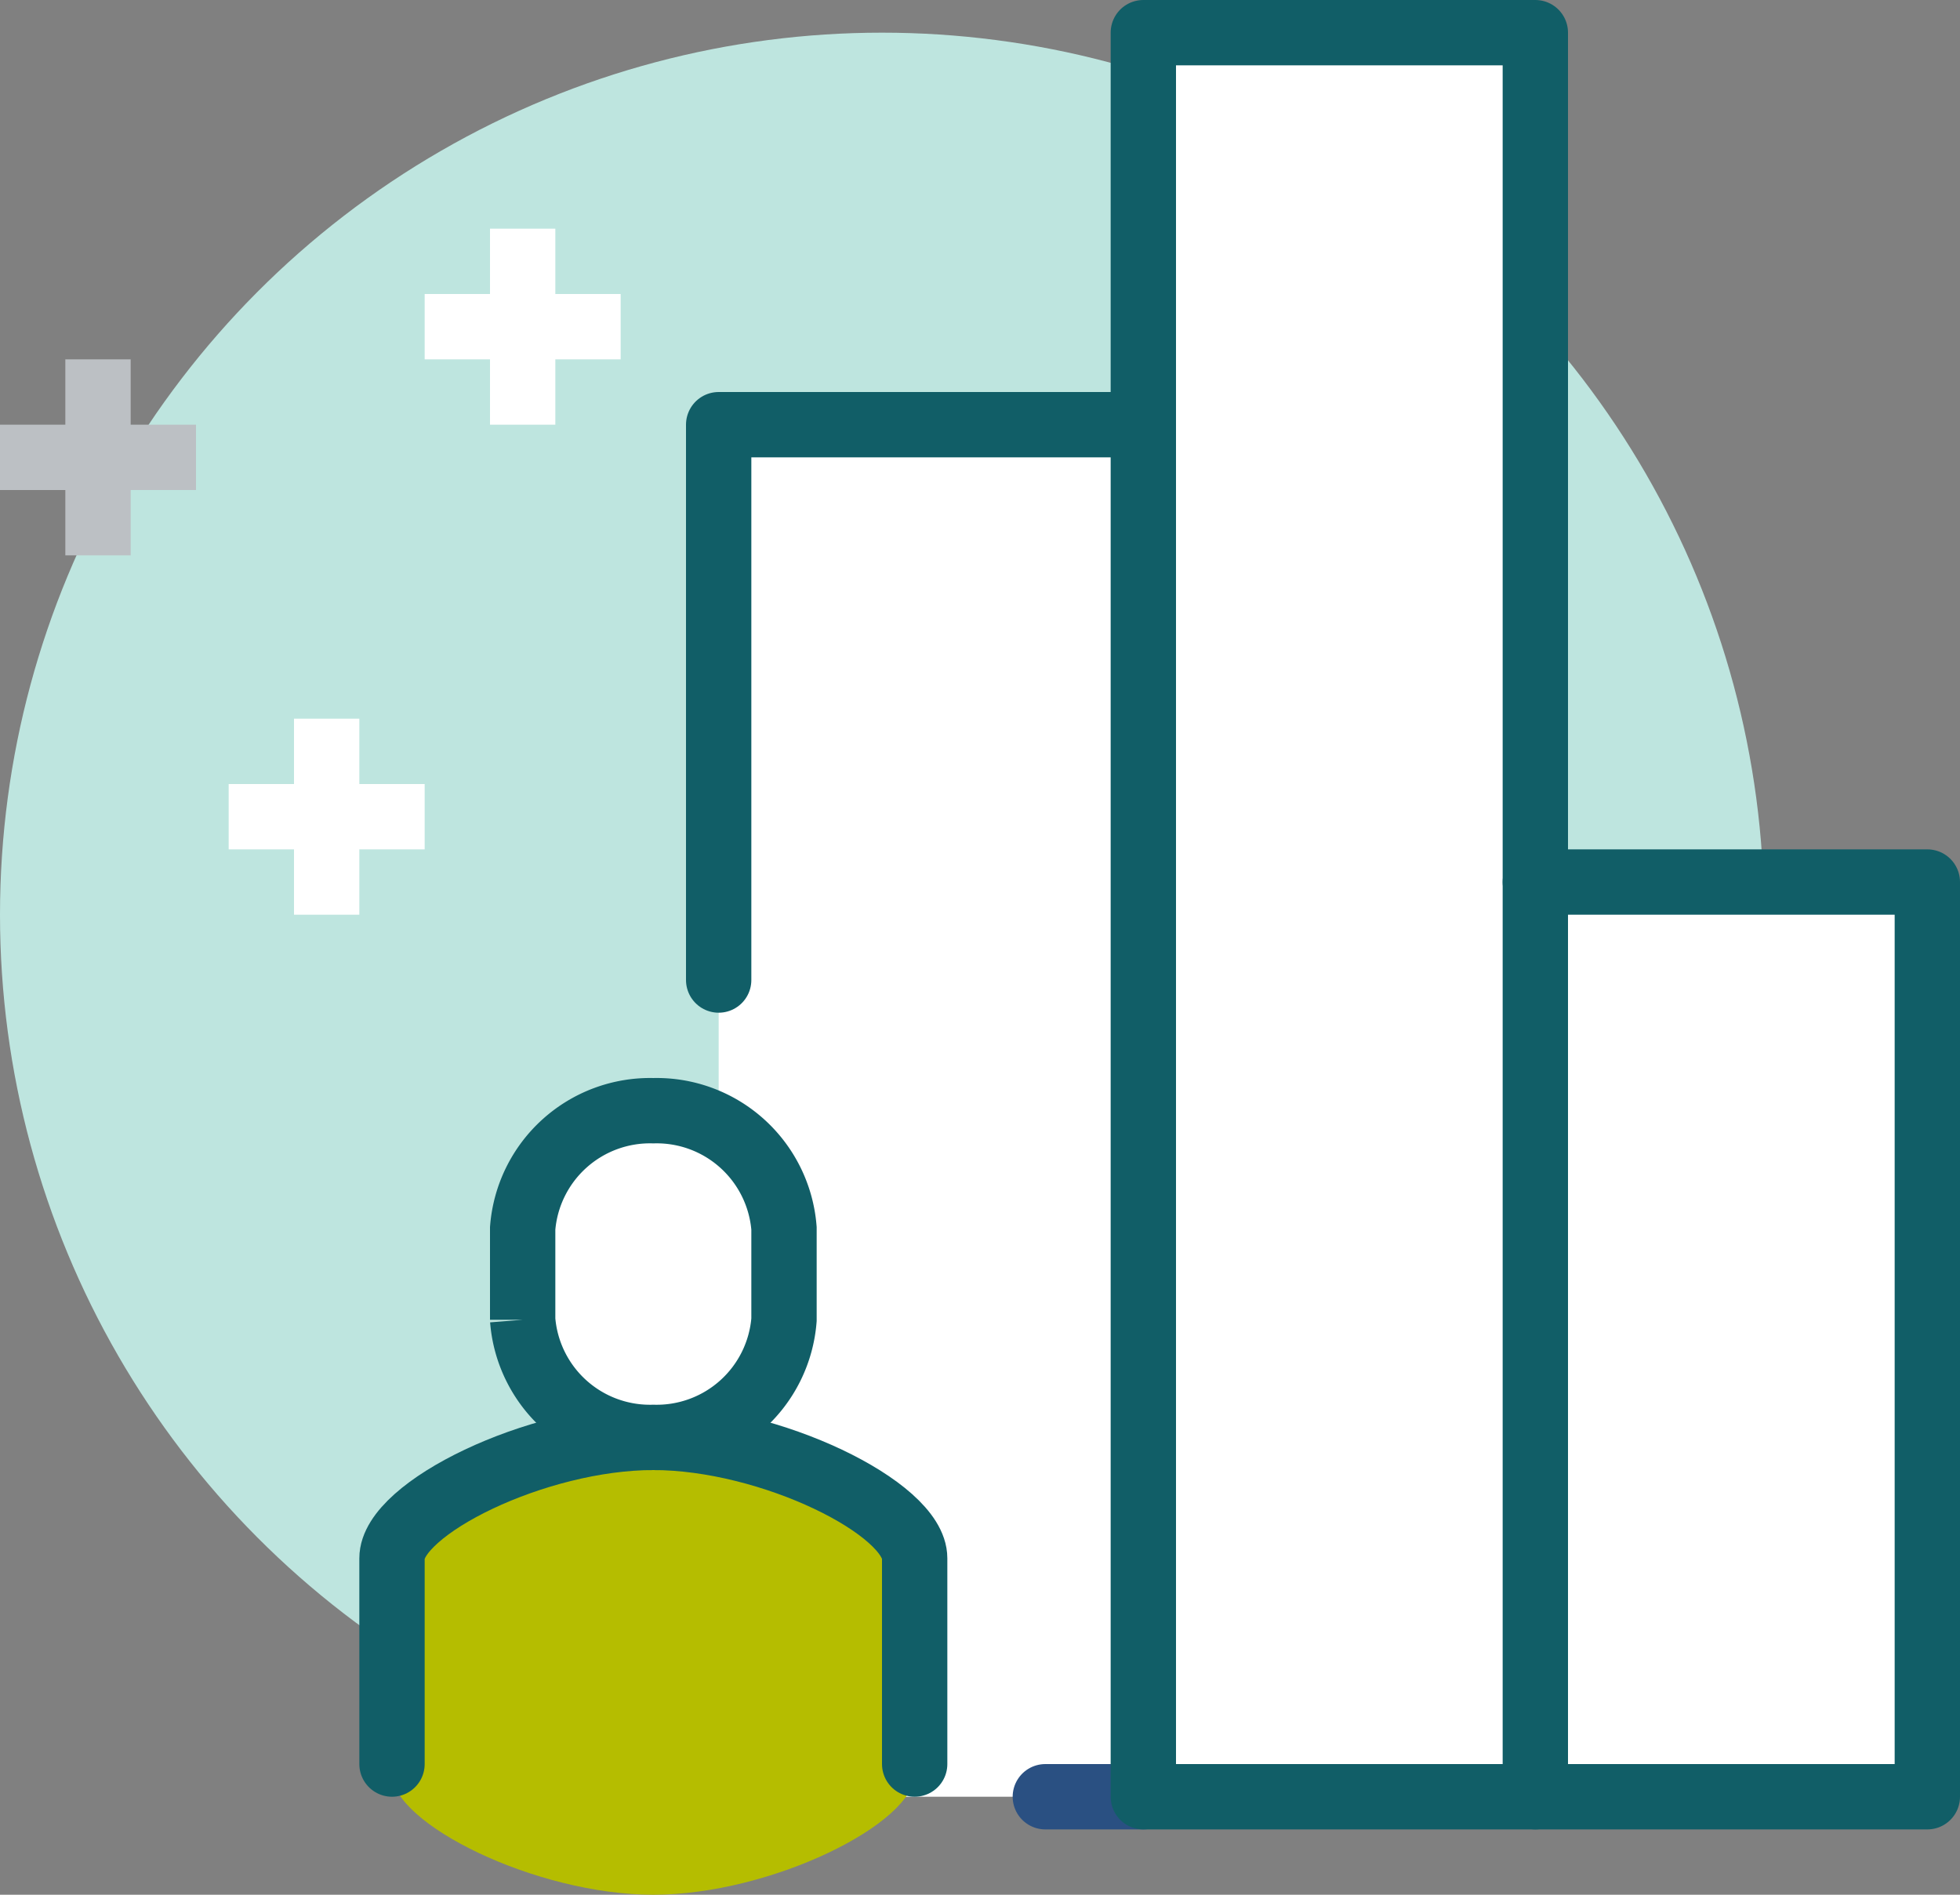 <svg xmlns="http://www.w3.org/2000/svg" viewBox="0 0 60 58"><rect x="0" y="0" width="60" height="58" fill="#808080" stroke="none"/><g id="Layer_2" data-name="Layer 2"><g id="icons"><circle cx="27" cy="28" r="27" fill="#bee5df"/><polygon points="47 27 47 1 35 1 35 13 22 13 22 55 59 55 59 27 47 27" fill="#fff"/><line x1="35" y1="55" x2="32" y2="55" fill="none" stroke="#2a5082" stroke-linecap="round" stroke-linejoin="round" stroke-width="2"/><polyline points="22 30 22 13 35 13" fill="none" stroke="#115e67" stroke-linecap="round" stroke-linejoin="round" stroke-width="2"/><rect x="35" y="1" width="12" height="54" fill="none" stroke="#115e67" stroke-linecap="round" stroke-linejoin="round" stroke-width="2"/><polyline points="47 27 59 27 59 55 47 55" fill="none" stroke="#115e67" stroke-linecap="round" stroke-linejoin="round" stroke-width="2"/><path d="M28,47.7c0-1.52-4.41-3.7-8-3.7s-8,2.18-8,3.7v6.6c0,1.52,4.4,3.7,8,3.7s8-2.18,8-3.7Z" fill="#b5bd00"/><path d="M28,54V47.7c0-1.52-4.41-3.7-8-3.7s-8,2.18-8,3.7V54" fill="none" stroke="#115e67" stroke-linecap="round" stroke-miterlimit="10" stroke-width="2"/><path d="M20,34a3.91,3.91,0,0,0-4,3.6v2.8A3.91,3.91,0,0,0,20,44a3.91,3.91,0,0,0,4-3.6V37.6A3.91,3.91,0,0,0,20,34Z" fill="#fff" stroke="#115e67" stroke-miterlimit="10" stroke-width="2"/><line x1="10" y1="22" x2="10" y2="28" fill="none" stroke="#fff" stroke-miterlimit="10" stroke-width="2"/><line x1="7" y1="25" x2="13" y2="25" fill="none" stroke="#fff" stroke-miterlimit="10" stroke-width="2"/><line x1="3" y1="11" x2="3" y2="17" fill="none" stroke="#bcc0c4" stroke-miterlimit="10" stroke-width="2"/><line y1="14" x2="6" y2="14" fill="none" stroke="#bcc0c4" stroke-miterlimit="10" stroke-width="2"/><line x1="16" y1="7" x2="16" y2="13" fill="none" stroke="#fff" stroke-miterlimit="10" stroke-width="2"/><line x1="13" y1="10" x2="19" y2="10" fill="none" stroke="#fff" stroke-miterlimit="10" stroke-width="2"/></g></g></svg>